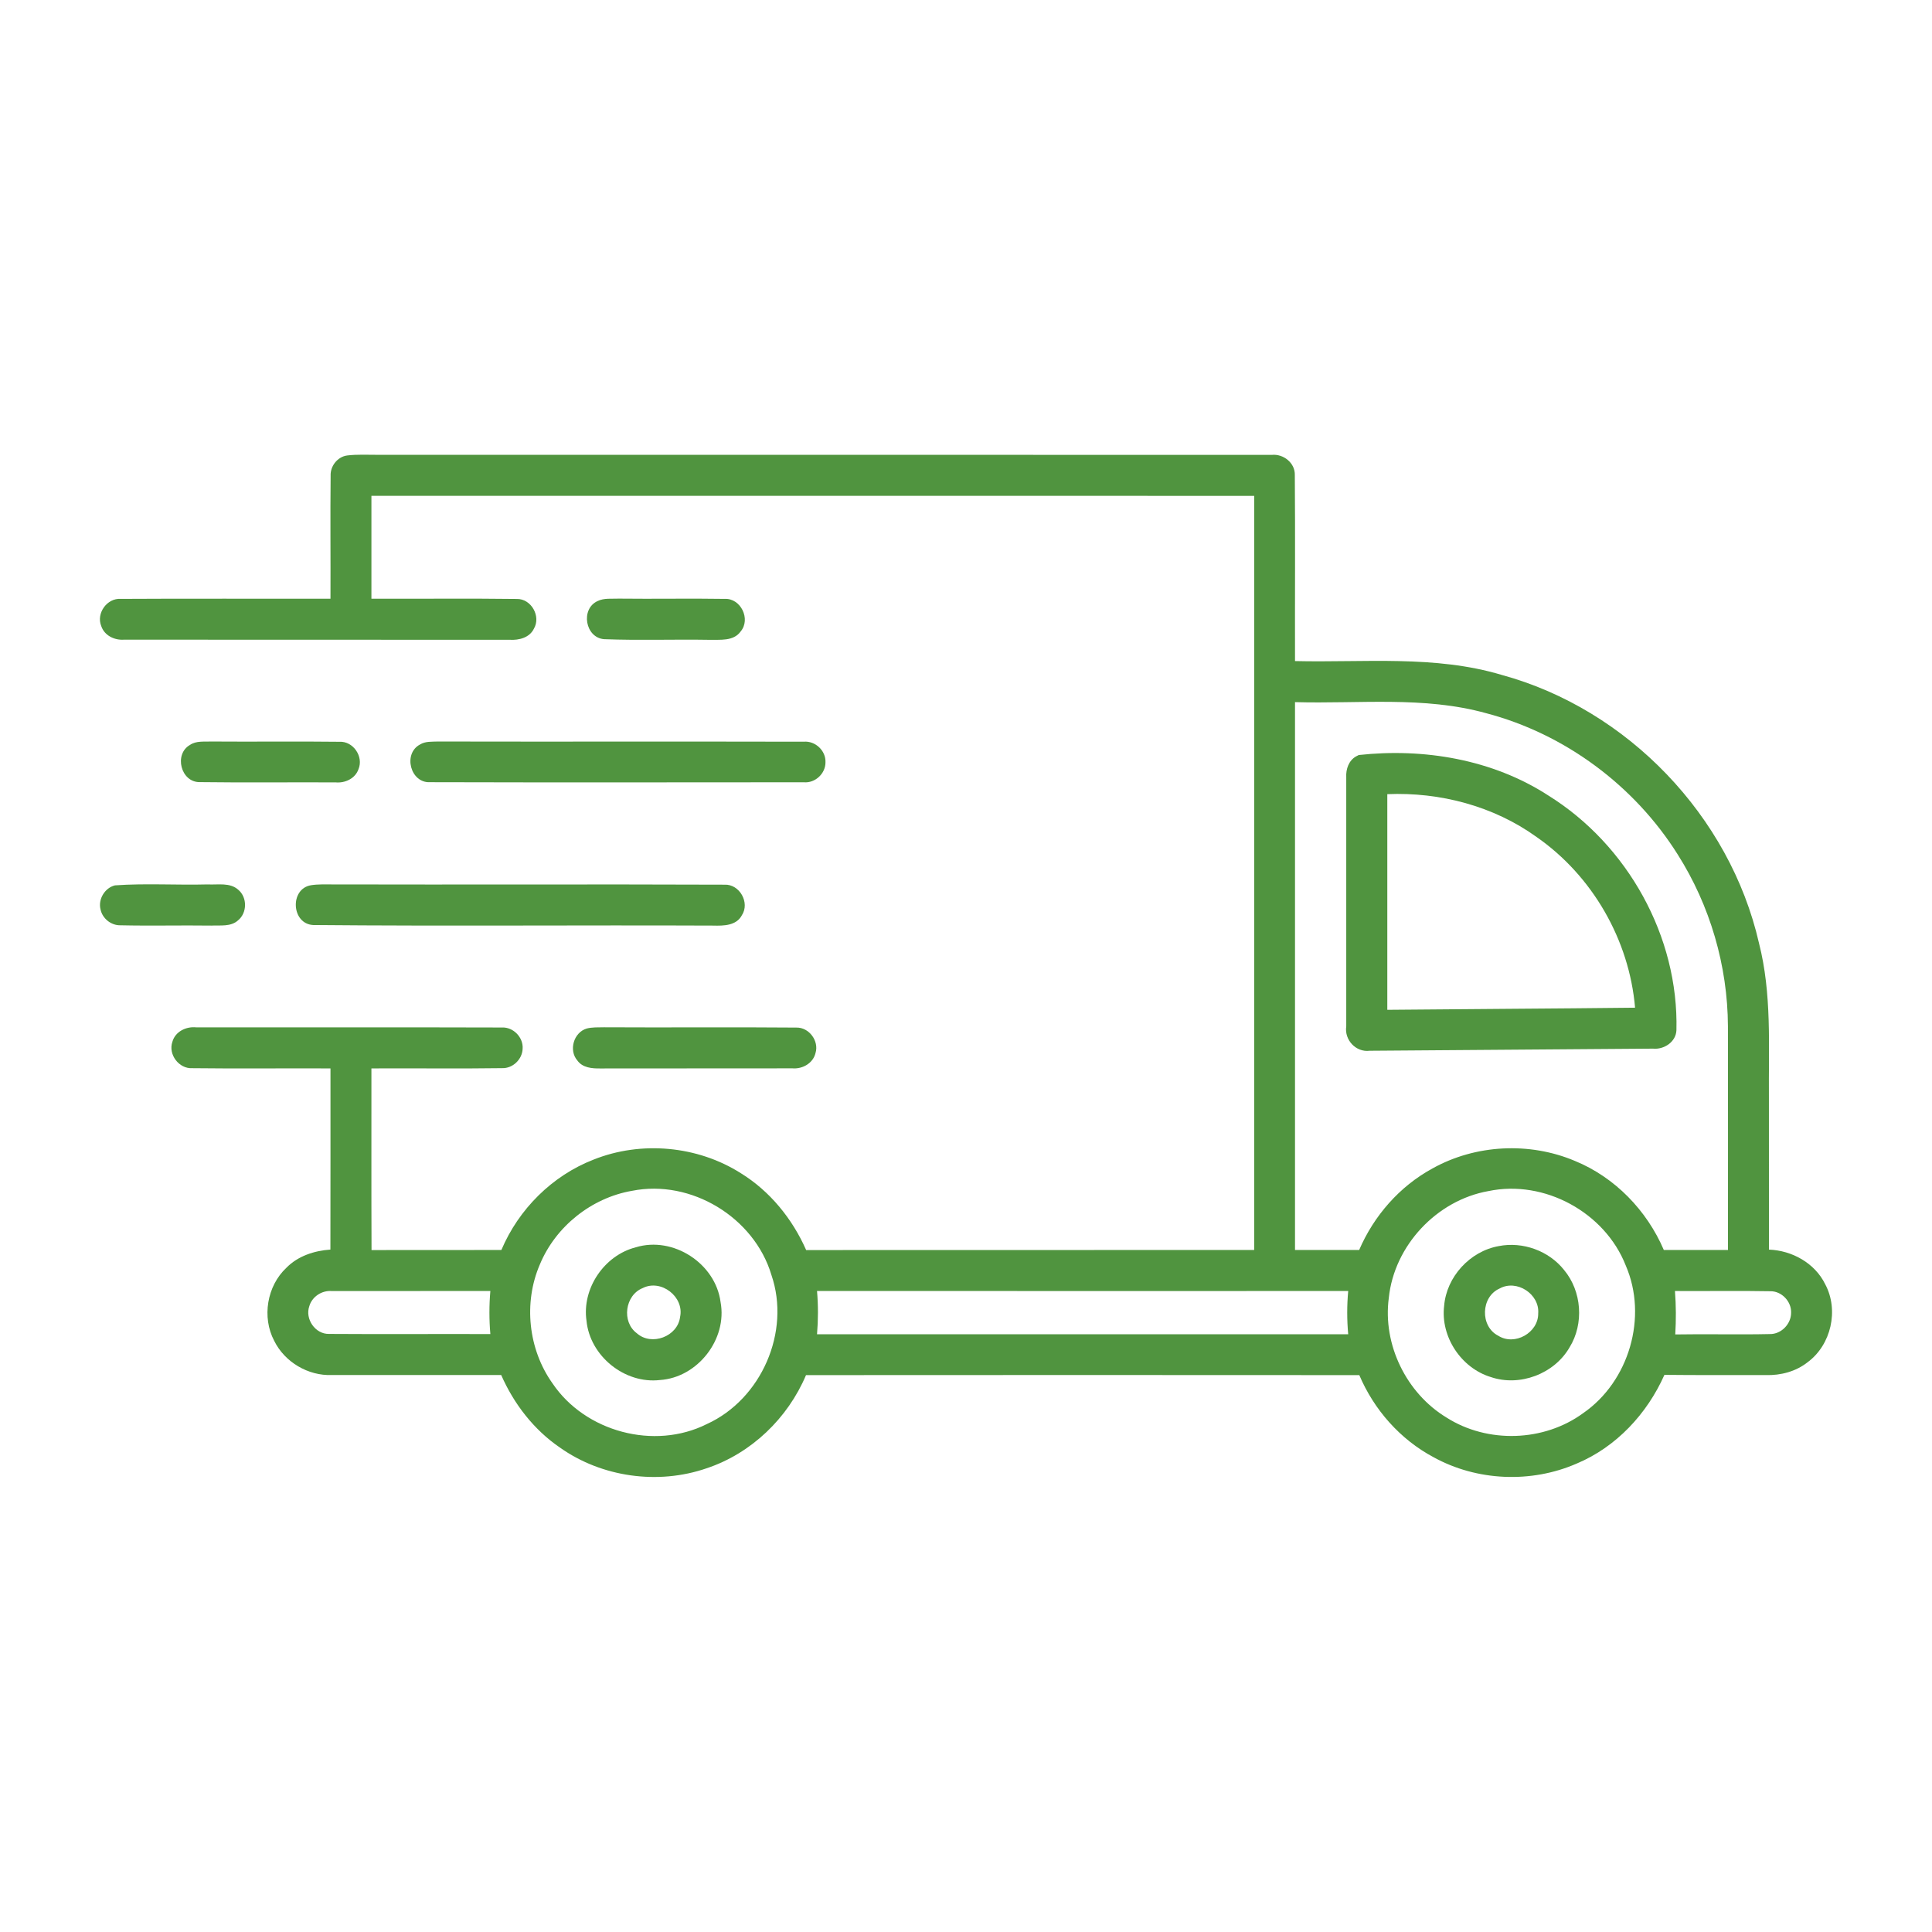 <?xml version="1.0" encoding="UTF-8" ?>
<!DOCTYPE svg PUBLIC "-//W3C//DTD SVG 1.1//EN" "http://www.w3.org/Graphics/SVG/1.1/DTD/svg11.dtd">
<svg width="64px" height="64px" viewBox="0 0 512 512" version="1.1" xmlns="http://www.w3.org/2000/svg">
<g id="#000000ff">
<path fill="#50943f" opacity="1.00" d=" M 87.62 126.05 C 87.51 123.50 89.48 121.01 92.04 120.70 C 94.69 120.38 97.36 120.54 100.03 120.53 C 179.02 120.55 258.02 120.50 337.01 120.55 C 340.10 120.22 343.25 122.68 343.14 125.91 C 343.27 142.33 343.15 158.76 343.19 175.19 C 361.49 175.63 380.23 173.54 398.04 178.88 C 431.33 187.98 458.44 216.26 466.14 249.90 C 469.58 263.34 468.67 277.28 468.78 291.01 C 468.78 304.39 468.77 317.77 468.79 331.16 C 474.92 331.39 480.96 334.73 483.70 340.34 C 487.37 347.19 485.28 356.41 479.03 361.01 C 475.92 363.47 471.91 364.52 467.99 364.41 C 459.02 364.37 450.05 364.46 441.09 364.35 C 436.51 374.66 428.33 383.47 417.84 387.86 C 405.81 393.12 391.38 392.52 379.88 386.16 C 371.06 381.46 364.12 373.59 360.23 364.42 C 311.35 364.38 262.48 364.39 213.60 364.42 C 208.77 375.86 199.07 385.19 187.23 389.12 C 174.38 393.55 159.51 391.49 148.40 383.63 C 141.47 378.90 136.18 372.05 132.82 364.39 C 117.86 364.41 102.90 364.40 87.95 364.40 C 81.65 364.64 75.44 360.97 72.66 355.32 C 69.37 349.07 70.74 340.80 75.90 335.97 C 78.96 332.85 83.28 331.45 87.56 331.15 C 87.61 315.15 87.56 299.14 87.58 283.14 C 75.39 283.08 63.18 283.23 50.99 283.08 C 47.43 283.30 44.51 279.44 45.69 276.07 C 46.45 273.36 49.34 271.98 52.00 272.26 C 79.01 272.30 106.01 272.21 133.02 272.30 C 136.05 272.15 138.74 274.95 138.50 277.97 C 138.39 280.76 135.87 283.17 133.06 283.07 C 121.52 283.24 109.97 283.07 98.43 283.14 C 98.45 299.19 98.39 315.23 98.46 331.28 C 109.93 331.25 121.40 331.29 132.87 331.26 C 137.44 320.45 146.35 311.55 157.32 307.30 C 169.92 302.27 184.85 303.63 196.31 310.90 C 204.05 315.67 209.99 323.00 213.64 331.28 C 253.22 331.25 292.80 331.28 332.37 331.26 C 332.39 264.65 332.37 198.03 332.38 131.41 C 254.40 131.38 176.41 131.41 98.43 131.40 C 98.42 140.49 98.43 149.58 98.43 158.66 C 111.27 158.72 124.12 158.56 136.96 158.73 C 140.79 158.65 143.42 163.34 141.49 166.61 C 140.34 168.99 137.54 169.70 135.10 169.55 C 101.02 169.51 66.95 169.56 32.87 169.52 C 30.35 169.71 27.66 168.43 26.83 165.91 C 25.45 162.54 28.36 158.45 32.01 158.71 C 50.53 158.60 69.06 158.70 87.58 158.66 C 87.63 147.79 87.50 136.92 87.62 126.05 M 343.19 186.07 C 343.19 234.47 343.19 282.86 343.19 331.26 C 348.86 331.27 354.52 331.27 360.19 331.26 C 364.09 322.20 370.91 314.38 379.61 309.66 C 391.00 303.29 405.31 302.57 417.33 307.64 C 427.94 311.97 436.44 320.76 440.93 331.26 C 446.59 331.28 452.26 331.26 457.93 331.26 C 457.93 311.50 457.96 291.74 457.92 271.97 C 457.85 255.95 453.19 239.97 444.60 226.43 C 433.15 208.21 414.70 194.48 393.86 189.01 C 377.36 184.42 360.08 186.56 343.19 186.07 M 167.49 315.58 C 156.76 317.43 147.24 325.03 143.07 335.09 C 138.68 345.24 139.99 357.58 146.41 366.59 C 155.08 379.47 173.42 384.37 187.32 377.39 C 201.77 370.82 209.60 352.92 204.43 337.87 C 199.87 322.61 183.14 312.45 167.49 315.58 M 394.45 315.65 C 380.76 318.07 369.48 330.09 368.05 343.94 C 366.39 356.32 372.69 369.21 383.35 375.67 C 394.22 382.58 409.14 382.11 419.54 374.51 C 431.74 366.10 436.74 348.99 430.84 335.37 C 425.32 321.30 409.28 312.54 394.45 315.65 M 81.97 346.15 C 80.78 349.54 83.54 353.58 87.18 353.50 C 101.43 353.60 115.69 353.49 129.95 353.54 C 129.62 349.74 129.62 345.92 129.95 342.12 C 115.95 342.16 101.94 342.11 87.94 342.14 C 85.32 341.92 82.71 343.60 81.97 346.15 M 216.52 342.12 C 216.85 345.94 216.84 349.78 216.52 353.60 C 263.44 353.60 310.36 353.61 357.29 353.59 C 356.94 349.77 356.94 345.94 357.29 342.13 C 310.37 342.13 263.44 342.15 216.52 342.12 M 443.88 342.13 C 444.18 345.96 444.19 349.81 443.96 353.64 C 452.31 353.49 460.66 353.73 469.01 353.54 C 472.01 353.60 474.64 350.92 474.66 347.94 C 474.80 344.92 472.14 342.10 469.08 342.19 C 460.68 342.03 452.28 342.19 443.88 342.13 Z" />
<path fill="#50943f" opacity="1.00" d=" M 158.36 159.29 C 160.10 158.43 162.14 158.73 164.02 158.64 C 173.36 158.75 182.70 158.56 192.03 158.71 C 196.30 158.47 199.03 164.07 196.29 167.33 C 194.40 170.01 190.79 169.49 187.95 169.56 C 178.67 169.40 169.38 169.75 160.11 169.39 C 155.09 169.02 153.78 161.38 158.36 159.29 Z" />
<path fill="#50943f" opacity="1.00" d=" M 50.35 197.41 C 52.02 196.27 54.13 196.60 56.03 196.51 C 67.34 196.60 78.65 196.44 89.95 196.58 C 93.60 196.37 96.41 200.51 95.00 203.85 C 94.14 206.32 91.46 207.57 88.96 207.34 C 76.96 207.28 64.95 207.43 52.95 207.27 C 47.91 207.35 46.03 199.85 50.35 197.41 Z" />
<path fill="#50943f" opacity="1.00" d=" M 111.33 197.29 C 112.71 196.43 114.42 196.58 115.98 196.51 C 148.32 196.58 180.66 196.48 213.00 196.56 C 216.04 196.28 218.88 198.93 218.76 201.99 C 218.80 205.00 216.01 207.59 213.01 207.31 C 180.00 207.33 146.99 207.38 113.98 207.29 C 108.73 207.57 106.73 199.68 111.33 197.29 Z" />
<path fill="#50943f" opacity="1.00" d=" M 359.36 200.46 L 360.08 200.09 C 377.32 198.20 395.56 201.24 410.30 210.80 C 431.32 223.86 444.90 248.21 444.27 273.03 C 444.14 276.13 440.98 278.19 438.06 277.90 C 413.03 278.08 388.00 278.29 362.98 278.46 C 359.33 278.93 356.23 275.58 356.77 271.99 C 356.77 249.99 356.77 227.98 356.77 205.98 C 356.65 203.85 357.42 201.56 359.36 200.46 M 367.65 210.46 C 367.64 229.50 367.64 248.55 367.65 267.61 C 389.54 267.39 411.42 267.30 433.31 267.05 C 431.78 249.10 422.00 232.08 407.19 221.80 C 395.81 213.60 381.60 209.88 367.65 210.46 Z" />
<path fill="#50943f" opacity="1.00" d=" M 30.46 234.63 C 38.63 234.05 46.85 234.60 55.04 234.38 C 57.74 234.53 60.95 233.80 63.16 235.81 C 65.56 237.83 65.52 241.92 63.09 243.90 C 61.17 245.65 58.39 245.17 56.01 245.29 C 47.99 245.18 39.97 245.39 31.95 245.21 C 29.46 245.28 27.14 243.43 26.64 241.00 C 25.96 238.31 27.77 235.29 30.46 234.63 Z" />
<path fill="#50943f" opacity="1.00" d=" M 82.44 234.59 C 84.28 234.30 86.15 234.39 88.00 234.38 C 122.68 234.47 157.36 234.31 192.03 234.45 C 196.01 234.28 198.79 239.23 196.60 242.56 C 195.14 245.33 191.73 245.36 189.01 245.29 C 153.68 245.14 118.33 245.46 83.01 245.14 C 77.19 244.86 76.73 235.50 82.44 234.59 Z" />
<path fill="#50943f" opacity="1.00" d=" M 155.48 272.57 C 156.97 272.19 158.52 272.27 160.05 272.24 C 177.05 272.34 194.05 272.17 211.05 272.32 C 214.40 272.23 217.10 275.86 216.12 279.06 C 215.48 281.76 212.69 283.34 210.03 283.12 C 193.04 283.17 176.04 283.10 159.05 283.15 C 156.89 283.18 154.39 282.97 153.02 281.06 C 150.64 278.34 152.04 273.60 155.48 272.57 Z" />
<path fill="#50943f" opacity="1.00" d=" M 168.48 330.55 C 178.39 327.51 189.64 334.83 190.96 345.08 C 192.79 354.92 184.88 365.06 174.91 365.72 C 165.57 366.82 156.34 359.38 155.43 350.03 C 154.18 341.46 160.12 332.69 168.48 330.55 M 170.33 341.35 C 165.62 343.23 164.68 350.30 168.76 353.32 C 172.65 356.81 179.61 354.19 180.23 349.00 C 181.38 343.68 175.19 338.88 170.33 341.35 Z" />
<path fill="#50943f" opacity="1.00" d=" M 397.17 330.23 C 403.53 328.97 410.44 331.46 414.48 336.54 C 419.20 342.18 419.82 350.79 415.96 357.05 C 411.91 364.10 402.74 367.57 395.04 364.92 C 387.21 362.52 381.73 354.25 382.71 346.08 C 383.33 338.36 389.56 331.59 397.17 330.23 M 397.39 341.48 C 392.42 343.68 392.19 351.51 397.05 353.98 C 401.39 356.75 407.71 353.19 407.64 348.06 C 408.04 342.92 401.91 338.94 397.39 341.48 Z" />
</g>
</svg>
